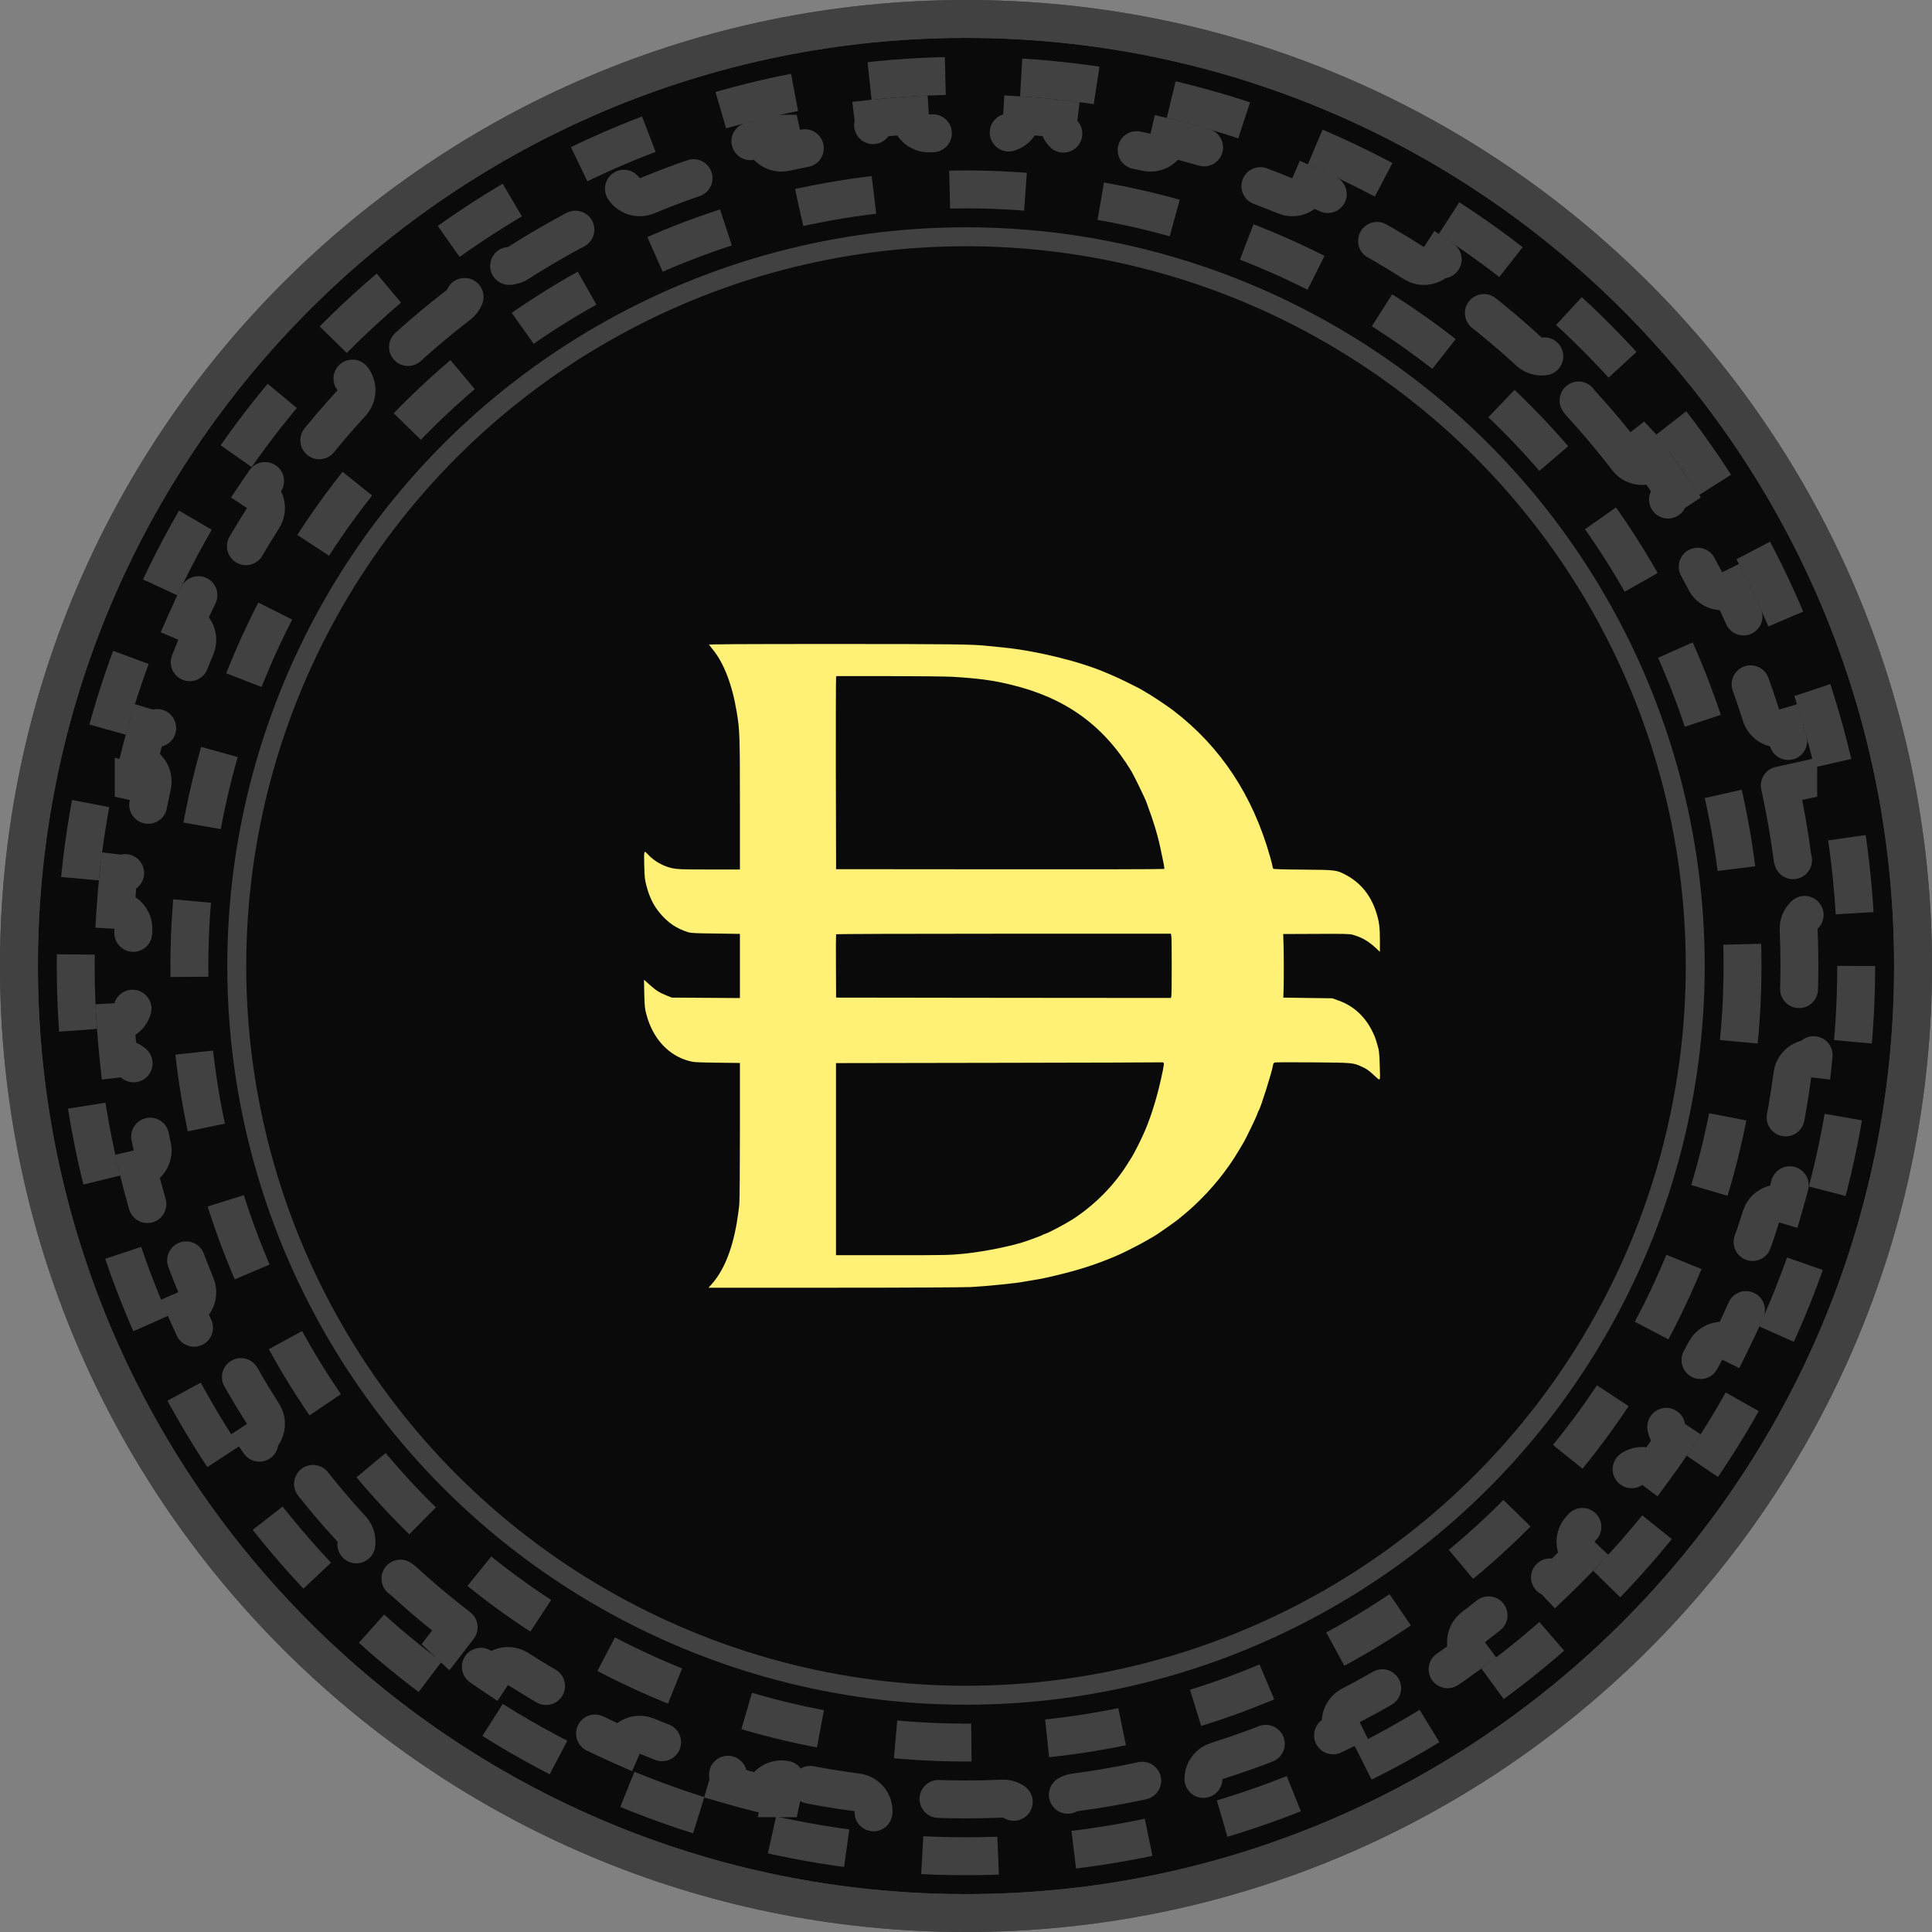 <svg width="42" height="42" viewBox="0 0 42 42" fill="none" xmlns="http://www.w3.org/2000/svg">
<rect x="0" y="0" width="42" height="42" fill="#808080" stroke="none"/>
<path d="M21 0.412C32.371 0.412 41.588 9.629 41.588 21C41.588 32.371 32.371 41.588 21 41.588C9.629 41.588 0.412 32.371 0.412 21C0.412 9.629 9.629 0.412 21 0.412Z" fill="#0A0A0A" stroke="#414141" stroke-width="0.824"/>
<path d="M21 0.412C32.371 0.412 41.588 9.629 41.588 21C41.588 32.371 32.371 41.588 21 41.588C9.629 41.588 0.412 32.371 0.412 21C0.412 9.629 9.629 0.412 21 0.412Z" stroke="#414141" stroke-width="0.824"/>
<circle cx="21" cy="21" r="15.853" stroke="#414141" stroke-width="0.412"/>
<circle cx="20.999" cy="21" r="19.353" stroke="#414141" stroke-width="0.824" stroke-dasharray="1.65 1.65"/>
<circle cx="20.999" cy="21" r="16.882" stroke="#414141" stroke-width="0.824" stroke-dasharray="1.65 1.65"/>
<path d="M35.375 9.971C35.053 9.552 34.714 9.148 34.358 8.76C34.206 8.593 34.216 8.336 34.38 8.182C34.197 7.99 34.01 7.803 33.818 7.62C33.664 7.784 33.407 7.795 33.24 7.643C32.852 7.287 32.448 6.946 32.029 6.625C31.851 6.487 31.816 6.232 31.95 6.052C31.737 5.895 31.52 5.742 31.3 5.595C31.192 5.76 30.987 5.823 30.81 5.755L30.735 5.718C30.292 5.435 29.836 5.17 29.367 4.926C29.167 4.821 29.088 4.576 29.189 4.375C28.953 4.258 28.713 4.146 28.471 4.039C28.393 4.22 28.201 4.318 28.015 4.281L27.936 4.257C27.451 4.056 26.955 3.876 26.45 3.717C26.235 3.649 26.114 3.42 26.179 3.205C25.925 3.131 25.67 3.063 25.412 3C25.361 3.219 25.144 3.357 24.924 3.309C24.413 3.196 23.893 3.104 23.367 3.035C23.143 3.006 22.984 2.803 23.011 2.579C22.749 2.551 22.485 2.528 22.22 2.511C22.207 2.736 22.017 2.909 21.791 2.899C21.529 2.888 21.265 2.883 21 2.883C20.735 2.883 20.471 2.888 20.209 2.899C19.983 2.909 19.792 2.736 19.779 2.511C19.514 2.528 19.25 2.551 18.988 2.579C19.015 2.803 18.857 3.006 18.633 3.035L18.24 3.092C17.848 3.152 17.46 3.224 17.076 3.309M35.375 9.971L35.699 9.72L35.7 9.721L35.375 9.971ZM35.375 9.971C35.512 10.149 35.766 10.183 35.946 10.049C36.103 10.262 36.256 10.479 36.403 10.699C36.216 10.823 36.161 11.075 36.282 11.265L36.491 11.6C36.696 11.937 36.891 12.281 37.074 12.633C37.178 12.833 37.423 12.911 37.624 12.81C37.741 13.047 37.853 13.287 37.96 13.529C37.754 13.618 37.657 13.857 37.743 14.065C37.944 14.55 38.125 15.045 38.284 15.55C38.352 15.765 38.579 15.884 38.794 15.82C38.868 16.074 38.936 16.329 38.999 16.587C38.781 16.639 38.643 16.856 38.691 17.076M38.691 17.076L39.092 16.987V16.988L38.691 17.076ZM38.691 17.076C38.804 17.587 38.896 18.107 38.965 18.633C38.994 18.856 39.197 19.014 39.42 18.988C39.448 19.25 39.471 19.514 39.488 19.779C39.292 19.791 39.136 19.938 39.105 20.125L39.101 20.209C39.112 20.471 39.118 20.735 39.118 21C39.118 21.133 39.116 21.265 39.113 21.396L39.101 21.791C39.091 22.016 39.264 22.207 39.488 22.22C39.471 22.485 39.448 22.749 39.42 23.011C39.225 22.988 39.045 23.107 38.983 23.286L38.965 23.367C38.896 23.893 38.804 24.413 38.691 24.924C38.643 25.144 38.781 25.36 38.999 25.412C38.936 25.67 38.868 25.925 38.794 26.179C38.606 26.123 38.408 26.208 38.316 26.373L38.284 26.45C38.125 26.955 37.944 27.451 37.743 27.936C37.657 28.144 37.754 28.382 37.96 28.471C37.853 28.713 37.741 28.953 37.624 29.189C37.449 29.102 37.24 29.151 37.12 29.298L37.074 29.367C36.83 29.836 36.565 30.292 36.282 30.735C36.161 30.925 36.216 31.176 36.404 31.3C36.257 31.52 36.104 31.738 35.947 31.951C35.79 31.834 35.575 31.844 35.432 31.969L35.375 32.029C35.134 32.343 34.883 32.649 34.622 32.946L34.358 33.24C34.206 33.407 34.216 33.663 34.38 33.817C34.196 34.009 34.009 34.196 33.817 34.38C33.682 34.237 33.469 34.211 33.307 34.309L33.24 34.358C32.949 34.625 32.649 34.883 32.341 35.131L32.029 35.375C31.851 35.513 31.817 35.767 31.951 35.947C31.738 36.104 31.52 36.257 31.3 36.404C31.192 36.24 30.987 36.177 30.81 36.245L30.735 36.282C30.403 36.495 30.064 36.697 29.717 36.888L29.367 37.074C29.168 37.178 29.089 37.423 29.189 37.624C28.953 37.741 28.713 37.853 28.471 37.96C28.382 37.754 28.144 37.657 27.936 37.743C27.572 37.894 27.202 38.033 26.827 38.16L26.45 38.284C26.235 38.352 26.115 38.579 26.179 38.794C25.925 38.868 25.67 38.936 25.412 38.999C25.36 38.781 25.144 38.643 24.924 38.691C24.541 38.776 24.153 38.849 23.761 38.909L23.367 38.965C23.144 38.994 22.985 39.197 23.011 39.42C22.749 39.448 22.485 39.471 22.22 39.488C22.207 39.264 22.016 39.091 21.791 39.101C21.529 39.112 21.265 39.118 21 39.118C20.735 39.118 20.471 39.112 20.209 39.101C19.984 39.091 19.792 39.264 19.779 39.488C19.514 39.471 19.25 39.448 18.988 39.42C19.014 39.197 18.856 38.994 18.633 38.965L18.24 38.909C17.848 38.849 17.46 38.776 17.076 38.691M17.076 38.691L16.988 39.092H16.987L17.076 38.691ZM17.076 38.691C16.856 38.643 16.639 38.781 16.587 38.999C16.329 38.936 16.074 38.868 15.82 38.794C15.884 38.579 15.765 38.352 15.55 38.284L15.173 38.16C14.798 38.033 14.429 37.894 14.065 37.743L13.985 37.719C13.799 37.683 13.607 37.78 13.529 37.96C13.287 37.853 13.047 37.741 12.81 37.624C12.911 37.423 12.833 37.178 12.633 37.074L12.284 36.888C11.937 36.697 11.597 36.495 11.265 36.282L11.19 36.245C11.013 36.177 10.807 36.239 10.699 36.403C10.479 36.256 10.262 36.103 10.049 35.946C10.183 35.766 10.149 35.512 9.971 35.375M9.971 35.375L9.721 35.7L9.72 35.699L9.971 35.375ZM9.971 35.375C9.552 35.053 9.148 34.714 8.76 34.358L8.693 34.309C8.53 34.211 8.316 34.236 8.182 34.38C7.99 34.197 7.803 34.01 7.62 33.818C7.784 33.664 7.795 33.407 7.643 33.24L7.378 32.946C7.117 32.649 6.866 32.343 6.625 32.029L6.568 31.969C6.425 31.845 6.209 31.832 6.052 31.95C5.895 31.737 5.742 31.52 5.595 31.3C5.783 31.177 5.839 30.926 5.718 30.735L5.509 30.4C5.304 30.063 5.109 29.718 4.926 29.367L4.88 29.298C4.76 29.151 4.55 29.101 4.375 29.189C4.258 28.953 4.146 28.713 4.039 28.471C4.246 28.382 4.343 28.144 4.257 27.936L4.11 27.569C3.967 27.202 3.836 26.829 3.717 26.45L3.684 26.373C3.591 26.207 3.393 26.122 3.205 26.179C3.131 25.925 3.063 25.67 3 25.412C3.219 25.361 3.357 25.144 3.309 24.924L3.228 24.539C3.151 24.153 3.087 23.762 3.035 23.367L3.017 23.286C2.955 23.106 2.775 22.988 2.579 23.011C2.551 22.749 2.528 22.485 2.511 22.22C2.736 22.207 2.909 22.017 2.899 21.791L2.887 21.396L2.883 21C2.883 20.867 2.884 20.735 2.887 20.604L2.899 20.209C2.909 19.983 2.736 19.792 2.511 19.779C2.528 19.514 2.551 19.25 2.579 18.988C2.774 19.011 2.955 18.894 3.017 18.715L3.035 18.633C3.104 18.107 3.196 17.587 3.309 17.076M3.309 17.076L2.907 16.988V16.987L3.309 17.076ZM3.309 17.076C3.357 16.856 3.219 16.638 3 16.587C3.063 16.329 3.131 16.074 3.205 15.82C3.393 15.877 3.591 15.793 3.684 15.627L3.717 15.55C3.836 15.171 3.967 14.798 4.11 14.431L4.257 14.065C4.343 13.857 4.246 13.618 4.039 13.529C4.146 13.287 4.258 13.047 4.375 12.81C4.551 12.899 4.76 12.85 4.88 12.702L4.926 12.633C5.17 12.164 5.435 11.708 5.718 11.265C5.839 11.074 5.784 10.822 5.596 10.699C5.743 10.479 5.896 10.262 6.053 10.049C6.21 10.167 6.425 10.156 6.568 10.031L6.625 9.971C6.866 9.657 7.117 9.352 7.378 9.055L7.643 8.76C7.795 8.593 7.784 8.336 7.619 8.182C7.803 7.99 7.99 7.803 8.182 7.619C8.316 7.763 8.53 7.79 8.693 7.692L8.76 7.643C9.051 7.376 9.351 7.118 9.659 6.87L9.971 6.625C10.149 6.487 10.184 6.233 10.049 6.053C10.262 5.896 10.479 5.743 10.699 5.596C10.822 5.784 11.074 5.839 11.265 5.718C11.597 5.505 11.937 5.304 12.284 5.113L12.633 4.926C12.833 4.821 12.911 4.576 12.81 4.375C13.047 4.258 13.287 4.146 13.529 4.039C13.607 4.22 13.799 4.317 13.985 4.281L14.065 4.257C14.429 4.106 14.798 3.967 15.173 3.84L15.55 3.717C15.765 3.649 15.885 3.421 15.82 3.205C16.074 3.131 16.329 3.063 16.587 3C16.638 3.219 16.856 3.357 17.076 3.309M17.076 3.309L16.987 2.907H16.988L17.076 3.309Z" stroke="#414141" stroke-width="0.824" stroke-linecap="round" stroke-dasharray="1.65 1.65"/>
<g clip-path="url(#clip0_3128_3891)">
<path d="M15.413 14.016C15.419 14.026 15.454 14.069 15.488 14.111C15.733 14.404 15.917 14.88 16.016 15.48C16.082 15.875 16.085 15.999 16.085 17.502V18.902H15.416C14.805 18.902 14.734 18.898 14.614 18.874C14.426 18.834 14.23 18.726 14.099 18.588C13.995 18.477 13.998 18.47 14.005 18.807C14.013 19.085 14.016 19.116 14.056 19.267C14.12 19.507 14.208 19.685 14.341 19.845C14.522 20.063 14.706 20.186 14.968 20.268C15.024 20.284 15.142 20.29 15.562 20.294L16.085 20.302V20.998V21.697L15.347 21.692L14.606 21.687L14.478 21.636C14.326 21.575 14.258 21.529 14.109 21.396L14 21.298L14.006 21.605C14.014 21.89 14.016 21.922 14.056 22.067C14.195 22.579 14.531 22.944 14.974 23.063C15.085 23.094 15.128 23.095 15.59 23.102L16.085 23.108V24.55C16.085 25.421 16.08 26.062 16.072 26.172C16.064 26.272 16.038 26.458 16.016 26.589C15.912 27.189 15.725 27.641 15.456 27.934L15.402 27.994H18.107C19.725 27.994 20.934 27.987 21.112 27.979C21.424 27.963 22.12 27.894 22.277 27.86C22.326 27.85 22.419 27.836 22.48 27.826C22.61 27.807 22.824 27.762 23.133 27.683C23.568 27.574 23.965 27.437 24.354 27.263C24.475 27.208 24.824 27.03 24.917 26.973C24.966 26.944 25.026 26.909 25.048 26.898C25.11 26.864 25.214 26.796 25.366 26.687C25.442 26.632 25.517 26.579 25.533 26.568C25.6 26.523 25.832 26.328 25.938 26.23C26.339 25.858 26.675 25.445 26.936 25.002C26.973 24.938 27.021 24.857 27.042 24.823C27.094 24.733 27.312 24.283 27.333 24.215C27.342 24.185 27.355 24.152 27.362 24.146C27.403 24.091 27.643 23.332 27.672 23.166C27.682 23.113 27.686 23.105 27.726 23.097C27.752 23.092 28.125 23.092 28.555 23.095C29.416 23.102 29.416 23.102 29.606 23.19C29.714 23.24 29.746 23.262 29.864 23.37C30.019 23.51 30.005 23.533 29.995 23.182C29.989 22.976 29.981 22.849 29.966 22.797C29.912 22.599 29.899 22.558 29.851 22.458C29.694 22.114 29.432 21.867 29.096 21.75L28.965 21.702L28.43 21.695L27.898 21.687L27.904 21.499C27.91 21.251 27.91 20.76 27.902 20.508L27.896 20.305L28.61 20.302C29.221 20.298 29.334 20.302 29.402 20.319C29.603 20.376 29.739 20.453 29.906 20.606L29.998 20.693V20.454C29.998 20.171 29.984 20.046 29.926 19.859C29.813 19.481 29.589 19.199 29.269 19.026C29.061 18.913 29.048 18.91 28.333 18.905C27.914 18.902 27.694 18.895 27.683 18.886C27.674 18.876 27.666 18.86 27.666 18.847C27.666 18.834 27.642 18.733 27.61 18.623C27.235 17.292 26.536 16.235 25.514 15.451C25.374 15.344 25.034 15.117 24.896 15.04C24.843 15.009 24.786 14.977 24.771 14.967C24.704 14.93 24.318 14.74 24.222 14.7C24.165 14.674 24.09 14.642 24.056 14.629C23.491 14.383 22.544 14.15 21.821 14.077C21.702 14.066 21.546 14.048 21.474 14.042C21.147 14.005 20.694 14 18.123 14C15.95 14 15.405 14.005 15.413 14.016ZM20.704 14.713C21.245 14.745 21.578 14.787 21.966 14.882C23.154 15.165 23.989 15.764 24.595 16.765C24.651 16.858 24.888 17.344 24.923 17.442C25.091 17.898 25.173 18.168 25.245 18.525C25.262 18.612 25.286 18.728 25.298 18.782C25.309 18.836 25.314 18.886 25.309 18.89C25.301 18.897 23.694 18.9 21.736 18.898L18.176 18.895L18.171 16.827C18.17 15.691 18.171 14.747 18.176 14.729L18.182 14.698H19.32C19.944 14.698 20.568 14.705 20.704 14.713ZM25.464 20.35C25.475 20.419 25.475 21.594 25.464 21.652L25.454 21.695L21.814 21.692L18.176 21.687L18.173 21.005C18.17 20.63 18.173 20.318 18.176 20.311C18.181 20.303 19.731 20.298 21.819 20.298H25.454L25.464 20.35ZM25.301 23.113C25.309 23.137 25.27 23.335 25.192 23.657C25.102 24.019 24.981 24.384 24.858 24.654C24.797 24.793 24.645 25.092 24.608 25.148C24.59 25.174 24.539 25.256 24.494 25.329C24.206 25.782 23.795 26.196 23.326 26.502C23.155 26.611 22.803 26.798 22.709 26.827C22.69 26.832 22.669 26.841 22.661 26.848C22.65 26.858 22.504 26.912 22.334 26.973C22.022 27.084 21.429 27.205 20.952 27.255C20.643 27.285 20.594 27.287 19.405 27.287H18.174V25.2V23.111L21.709 23.105C23.653 23.102 25.254 23.097 25.267 23.094C25.282 23.092 25.296 23.102 25.301 23.113Z" fill="#FFF176"/>
</g>
<defs>
<clipPath id="clip0_3128_3891">
<rect width="16" height="14" fill="white" transform="translate(14 14)"/>
</clipPath>
</defs>
</svg>
